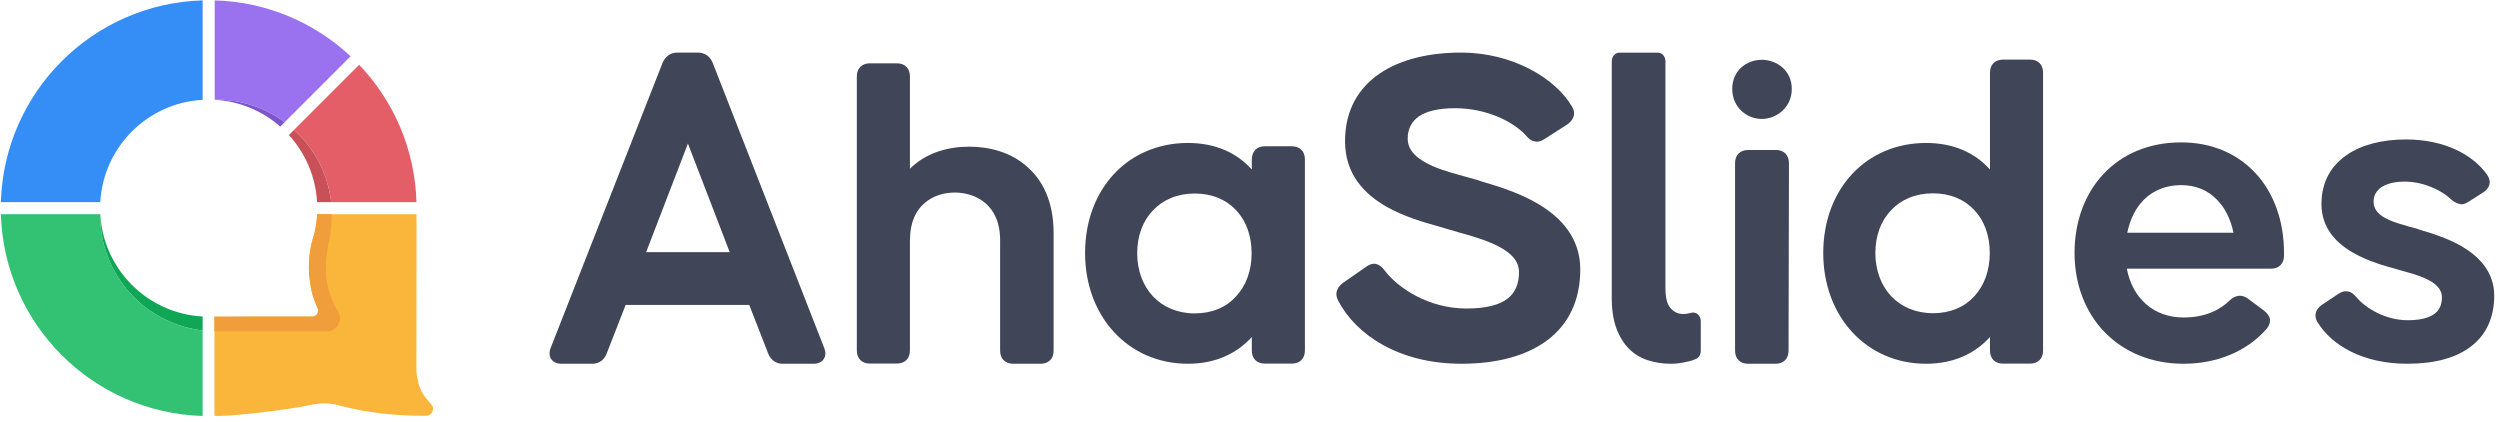 <svg width="385" height="65" viewBox="0 0 385 65" fill="none" xmlns="http://www.w3.org/2000/svg">
<path d="M43.844 18.813L53.99 8.667C48.476 3.517 41.144 0.287 33.065 0.058V15.345C33.138 15.345 33.211 15.345 33.273 15.345C37.229 15.334 40.885 16.632 43.844 18.813Z" fill="#9A72EF"/>
<path d="M31.207 15.376V0.058C14.27 0.547 0.624 14.192 0.136 31.129H15.443C15.91 22.645 22.712 15.833 31.207 15.376Z" fill="#348EF6"/>
<path d="M50.999 31.129H64.135C63.897 22.936 60.594 15.511 55.309 9.976L45.288 19.997C48.393 22.821 50.501 26.736 50.999 31.129Z" fill="#E45E67"/>
<path d="M15.432 33.175C15.432 33.112 15.432 33.05 15.432 32.988H0.136C0.624 49.925 14.269 63.57 31.206 64.058V50.901C22.328 49.873 15.432 42.334 15.432 33.175Z" fill="#33C173"/>
<path d="M43.159 19.498L43.844 18.813C40.885 16.632 37.229 15.345 33.273 15.345C33.2 15.345 33.127 15.345 33.065 15.345V15.365C36.928 15.583 40.438 17.099 43.159 19.498Z" fill="#7B55CC"/>
<path d="M48.829 31.129H51C50.501 26.736 48.393 22.821 45.288 19.997L44.489 20.796C47.002 23.559 48.611 27.162 48.829 31.129Z" fill="#C95058"/>
<path d="M15.443 32.988C15.432 33.05 15.432 33.112 15.432 33.175C15.432 42.324 22.328 49.873 31.206 50.891V48.741C22.712 48.284 15.91 41.482 15.443 32.988Z" fill="#0FA656"/>
<path d="M51.103 32.988H49.826H48.84C48.777 34.078 48.611 35.127 48.362 36.155C47.843 37.702 47.562 39.353 47.562 41.077C47.562 41.919 47.625 42.739 47.76 43.538L47.77 43.611C47.884 44.442 48.019 45.242 48.331 46.031L48.974 47.692C48.995 48.263 48.736 48.752 48.092 48.752H42.007H39.13C36.669 48.752 35.277 48.845 33.221 48.783C33.159 48.783 33.097 48.783 33.034 48.783V50.704V50.849V50.984H33.024V51.026V64.048C33.294 64.048 33.543 64.048 33.813 64.048C36.056 64.048 44 63.196 47.874 62.355C49.172 62.054 50.605 62.023 51.903 62.355C56.358 63.57 60.761 64.037 65.579 64.037C66.555 64.037 67.002 62.916 66.452 62.314C65.216 60.964 64.406 59.956 64.126 57.236L64.146 32.998H51.103" fill="#FAB63A"/>
<path d="M50.823 36.186C50.833 36.145 50.833 36.103 50.843 36.062C50.875 35.885 50.895 35.709 50.916 35.542C50.916 35.532 50.916 35.511 50.926 35.501C50.968 35.148 51.01 34.784 51.03 34.421C51.03 34.41 51.03 34.4 51.03 34.4C51.051 34.026 51.072 33.652 51.072 33.279C51.072 33.237 51.072 33.206 51.072 33.164C51.072 33.102 51.072 33.04 51.072 32.988H49.826H49.784H48.85C48.798 33.933 48.663 34.857 48.465 35.75C48.434 35.885 48.403 36.02 48.372 36.155C47.853 37.702 47.572 39.353 47.572 41.077C47.572 41.919 47.635 42.739 47.77 43.538L47.78 43.611C47.832 43.964 47.884 44.307 47.946 44.639C48.06 45.117 48.195 45.584 48.341 46.041L48.829 47.298C48.87 47.381 48.901 47.464 48.943 47.557C48.985 47.651 49.005 47.755 49.005 47.869C49.005 48.274 48.725 48.617 48.351 48.71C48.351 48.72 48.351 48.731 48.351 48.741H33.024V51.015H50.345C51.456 51.015 52.36 50.112 52.36 49.001C52.36 48.918 52.349 48.835 52.339 48.752V48.741C52.308 48.502 52.235 48.274 52.131 48.066C52.079 47.983 52.027 47.91 51.975 47.827C51.923 47.744 51.871 47.661 51.83 47.578C50.428 45.169 49.919 42.355 50.272 39.592L50.522 37.692C50.563 37.526 50.605 37.37 50.646 37.204C50.657 37.183 50.657 37.152 50.667 37.131C50.708 36.965 50.74 36.799 50.771 36.633L50.823 36.186Z" fill="#F09D3B"/>
<path d="M261.138 55.298C261.619 55.117 261.919 54.606 261.919 54.035V49.435C261.919 48.563 261.168 47.962 260.416 48.172C260.025 48.292 259.634 48.353 259.213 48.353C258.462 48.353 257.83 48.082 257.289 47.481C256.748 46.91 256.478 45.857 256.478 44.324V9.43C256.478 8.708 255.966 8.107 255.305 8.107H249.382C248.751 8.107 248.21 8.708 248.21 9.43V45.887C248.21 47.721 248.45 49.285 248.931 50.577C249.412 51.87 250.074 52.922 250.885 53.734C251.697 54.546 252.659 55.117 253.772 55.478C254.884 55.839 256.027 56.019 257.229 56.019C258.101 56.019 258.913 55.929 259.725 55.718C260.266 55.628 260.717 55.478 261.138 55.298Z" fill="#404658"/>
<path fill-rule="evenodd" clip-rule="evenodd" d="M102.032 9.684L84.835 53.497C84.564 54.151 84.564 54.805 84.865 55.272C85.195 55.77 85.767 56.019 86.458 56.019H91.238C91.749 56.019 92.201 55.864 92.591 55.583C92.982 55.303 93.253 54.898 93.433 54.431L96.35 46.958H115.381L118.297 54.431C118.477 54.898 118.778 55.303 119.139 55.583C119.53 55.864 119.98 56.019 120.492 56.019H125.272C125.963 56.019 126.565 55.77 126.865 55.272C127.196 54.774 127.166 54.12 126.895 53.497L109.758 9.684C109.368 8.688 108.526 8.096 107.473 8.096H104.317C103.264 8.096 102.453 8.688 102.032 9.684ZM112.374 38.831H99.506L105.94 22.109L112.374 38.831Z" fill="#404658"/>
<path d="M149.269 22.587C146.022 22.587 142.655 23.489 140.129 25.984V11.764C140.129 11.162 139.949 10.651 139.588 10.291C139.227 9.93 138.716 9.749 138.115 9.749H133.966C133.364 9.749 132.853 9.93 132.493 10.291C132.132 10.651 131.951 11.162 131.951 11.764V53.975C131.951 54.576 132.132 55.087 132.493 55.448C132.853 55.809 133.364 55.989 133.966 55.989H138.115C138.716 55.989 139.227 55.809 139.588 55.448C139.949 55.087 140.129 54.576 140.129 53.975V37.018C140.129 34.192 141.091 32.358 142.414 31.246C143.737 30.103 145.451 29.652 147.014 29.652C148.607 29.652 150.351 30.103 151.704 31.246C153.057 32.388 154.019 34.192 154.019 37.018V54.005C154.019 54.606 154.199 55.117 154.56 55.478C154.921 55.839 155.432 56.019 156.033 56.019H160.243C160.844 56.019 161.355 55.839 161.716 55.478C162.076 55.117 162.257 54.606 162.257 54.005V35.906C162.257 31.005 160.543 27.668 158.048 25.564C155.613 23.429 152.335 22.587 149.269 22.587Z" fill="#404658"/>
<path fill-rule="evenodd" clip-rule="evenodd" d="M192.778 24.541V26.105C190.463 23.519 187.156 22.016 182.947 22.016C173.747 22.016 167.102 29.051 167.102 38.973C167.102 48.744 173.747 56.019 182.947 56.019C187.156 56.019 190.463 54.456 192.778 51.901V53.982C192.778 54.583 192.958 55.094 193.319 55.455C193.68 55.816 194.191 55.996 194.792 55.996H198.941C199.542 55.996 200.053 55.816 200.414 55.455C200.775 55.094 200.955 54.583 200.955 53.982V24.541C200.955 23.94 200.775 23.429 200.414 23.068C200.053 22.707 199.542 22.527 198.941 22.527H194.792C194.191 22.527 193.68 22.707 193.319 23.068C192.958 23.459 192.778 23.97 192.778 24.541ZM183.999 48.263C181.323 48.263 179.098 47.27 177.565 45.647C176.032 44.023 175.13 41.678 175.13 39.003C175.13 36.297 176.002 34.012 177.565 32.388C179.098 30.765 181.293 29.803 183.999 29.803C186.675 29.803 188.869 30.765 190.373 32.388C191.906 34.012 192.748 36.297 192.748 39.003C192.748 41.709 191.876 44.023 190.342 45.647C188.869 47.301 186.675 48.263 183.999 48.263Z" fill="#404658"/>
<path d="M224.063 16.665C229.023 16.665 233.142 18.799 235.036 20.904C235.397 21.355 235.818 21.685 236.299 21.776C236.78 21.896 237.291 21.776 237.802 21.445L241.32 19.19C241.771 18.889 242.132 18.498 242.312 18.017C242.493 17.536 242.432 17.025 242.132 16.484C239.546 12.004 232.872 8.096 224.995 8.096C220.214 8.096 215.765 9.088 212.488 11.313C209.211 13.538 207.136 16.965 207.136 21.745C207.136 26.826 210.113 29.893 213.54 31.847C216.276 33.381 219.312 34.252 221.387 34.824C221.898 34.974 222.349 35.094 222.71 35.215C223.311 35.395 224.003 35.605 224.754 35.816C225.175 35.936 225.596 36.056 226.047 36.177C227.28 36.537 228.572 36.958 229.775 37.469C232.18 38.522 233.924 39.875 233.924 41.889C233.924 43.633 233.413 45.016 232.18 45.978C230.948 46.94 228.933 47.511 225.837 47.511C220.064 47.511 215.314 44.414 213.209 41.618C212.849 41.137 212.428 40.776 211.947 40.656C211.435 40.536 210.954 40.686 210.443 41.047L206.805 43.573C206.354 43.903 206.024 44.324 205.873 44.805C205.723 45.286 205.813 45.797 206.084 46.309C208.82 51.57 215.464 56.019 225.055 56.019C230.557 56.019 235.127 54.787 238.344 52.352C241.561 49.916 243.364 46.248 243.364 41.498C243.364 36.567 240.298 33.411 236.81 31.366C233.954 29.683 230.767 28.721 228.753 28.119C228.332 27.999 227.941 27.879 227.64 27.758C227.039 27.578 226.378 27.398 225.716 27.217C224.093 26.766 222.259 26.285 220.665 25.594C218.411 24.602 216.787 23.309 216.787 21.355C216.787 19.851 217.388 18.679 218.591 17.867C219.733 17.115 221.567 16.665 224.063 16.665Z" fill="#404658"/>
<path d="M271.305 18.318C273.56 18.318 275.935 16.574 275.935 13.688C275.935 10.802 273.56 9.209 271.305 9.209C269.05 9.209 266.765 10.802 266.765 13.688C266.765 16.574 269.05 18.318 271.305 18.318Z" fill="#404658"/>
<path d="M275.499 25.113L275.439 54.005C275.439 54.606 275.258 55.117 274.898 55.478C274.537 55.839 274.026 56.019 273.424 56.019H269.215C268.614 56.019 268.103 55.839 267.742 55.478C267.381 55.117 267.201 54.606 267.201 54.005V25.113C267.201 24.511 267.381 24 267.742 23.639C268.103 23.279 268.614 23.098 269.215 23.098H273.484C274.086 23.098 274.597 23.279 274.958 23.639C275.318 24.03 275.499 24.541 275.499 25.113Z" fill="#404658"/>
<path fill-rule="evenodd" clip-rule="evenodd" d="M306.456 11.193V26.105C304.141 23.519 300.834 22.016 296.624 22.016C287.425 22.016 280.78 29.051 280.78 38.972C280.78 48.743 287.425 56.019 296.624 56.019C300.834 56.019 304.141 54.456 306.456 51.9V53.985C306.456 54.586 306.636 55.097 306.997 55.458C307.358 55.819 307.869 55.999 308.47 55.999H312.619C313.22 55.999 313.731 55.819 314.092 55.458C314.453 55.097 314.633 54.586 314.633 53.985V11.193C314.633 10.591 314.453 10.08 314.092 9.719C313.731 9.358 313.22 9.178 312.619 9.178H308.47C307.869 9.178 307.358 9.358 306.997 9.719C306.636 10.08 306.456 10.591 306.456 11.193ZM297.677 48.232C295.001 48.232 292.776 47.24 291.243 45.617C289.71 43.993 288.808 41.648 288.808 38.972C288.808 36.267 289.679 33.982 291.243 32.358C292.776 30.735 294.971 29.773 297.677 29.773C300.353 29.773 302.547 30.735 304.05 32.358C305.584 33.982 306.426 36.267 306.426 38.972C306.426 41.678 305.554 43.993 304.05 45.617C302.547 47.27 300.383 48.232 297.677 48.232Z" fill="#404658"/>
<path fill-rule="evenodd" clip-rule="evenodd" d="M336.255 56.019C341.516 56.019 346.116 54.035 349.063 50.638C349.454 50.157 349.634 49.676 349.574 49.164C349.484 48.653 349.153 48.233 348.672 47.842L346.207 46.008C345.725 45.647 345.244 45.497 344.733 45.557C344.252 45.617 343.801 45.857 343.38 46.248C341.967 47.661 339.682 48.894 336.255 48.894C331.775 48.894 328.408 46.038 327.536 41.378H349.724C350.325 41.378 350.837 41.197 351.197 40.837C351.558 40.476 351.738 39.965 351.738 39.363V38.942C351.738 34.072 350.205 29.803 347.439 26.766C344.673 23.73 340.705 21.926 335.894 21.926C330.934 21.926 326.815 23.73 323.958 26.766C321.102 29.803 319.479 34.072 319.479 38.942C319.479 43.813 321.162 48.112 324.109 51.149C327.055 54.185 331.264 56.019 336.255 56.019ZM335.894 28.51C338.179 28.51 340.013 29.322 341.366 30.705C342.659 31.997 343.531 33.771 343.952 35.846H327.596C328.047 33.651 328.979 31.877 330.302 30.614C331.715 29.292 333.579 28.51 335.894 28.51Z" fill="#404658"/>
<path fill-rule="evenodd" clip-rule="evenodd" d="M380.112 31.096L382.336 29.683C382.848 29.382 383.208 28.961 383.359 28.45C383.509 27.939 383.359 27.398 382.998 26.887C380.893 23.91 376.564 21.475 370.521 21.475C367.003 21.475 363.756 22.227 361.381 23.88C358.976 25.534 357.503 28.029 357.503 31.426C357.503 35.064 359.728 37.379 362.253 38.852C364.117 39.935 366.162 40.626 367.635 41.047C367.815 41.107 367.995 41.167 368.176 41.197C368.446 41.288 368.717 41.348 368.927 41.408C369.348 41.528 369.799 41.678 370.28 41.799C371.363 42.099 372.535 42.43 373.557 42.911C375.031 43.573 376.053 44.474 376.053 45.797C376.053 47 375.632 47.842 374.79 48.413C373.948 48.984 372.625 49.315 370.792 49.315C367.454 49.315 364.388 47.541 362.914 45.797C362.734 45.587 362.554 45.407 362.373 45.256C362.163 45.076 361.922 44.956 361.652 44.895C361.171 44.775 360.66 44.895 360.149 45.226L357.623 46.91C357.172 47.21 356.811 47.601 356.661 48.082C356.511 48.563 356.571 49.105 356.901 49.616C359.066 53.163 363.846 56.02 370.731 56.02C374.85 56.02 378.187 55.148 380.502 53.374C382.848 51.6 384.11 48.954 384.11 45.527C384.11 41.889 381.795 39.544 379.24 38.011C377.526 36.988 375.632 36.327 374.189 35.846C373.768 35.726 373.407 35.605 373.076 35.515C372.836 35.455 372.625 35.365 372.445 35.305C372.024 35.154 371.543 35.034 371.062 34.914C370.01 34.613 368.897 34.313 367.905 33.862C366.462 33.23 365.53 32.358 365.53 31.066C365.53 30.164 365.921 29.412 366.673 28.871C367.454 28.33 368.657 27.969 370.31 27.969C373.167 27.969 375.963 29.262 377.436 30.675C377.827 31.035 378.278 31.306 378.729 31.396C379.15 31.547 379.631 31.426 380.112 31.096Z" fill="#404658"/>
</svg>
